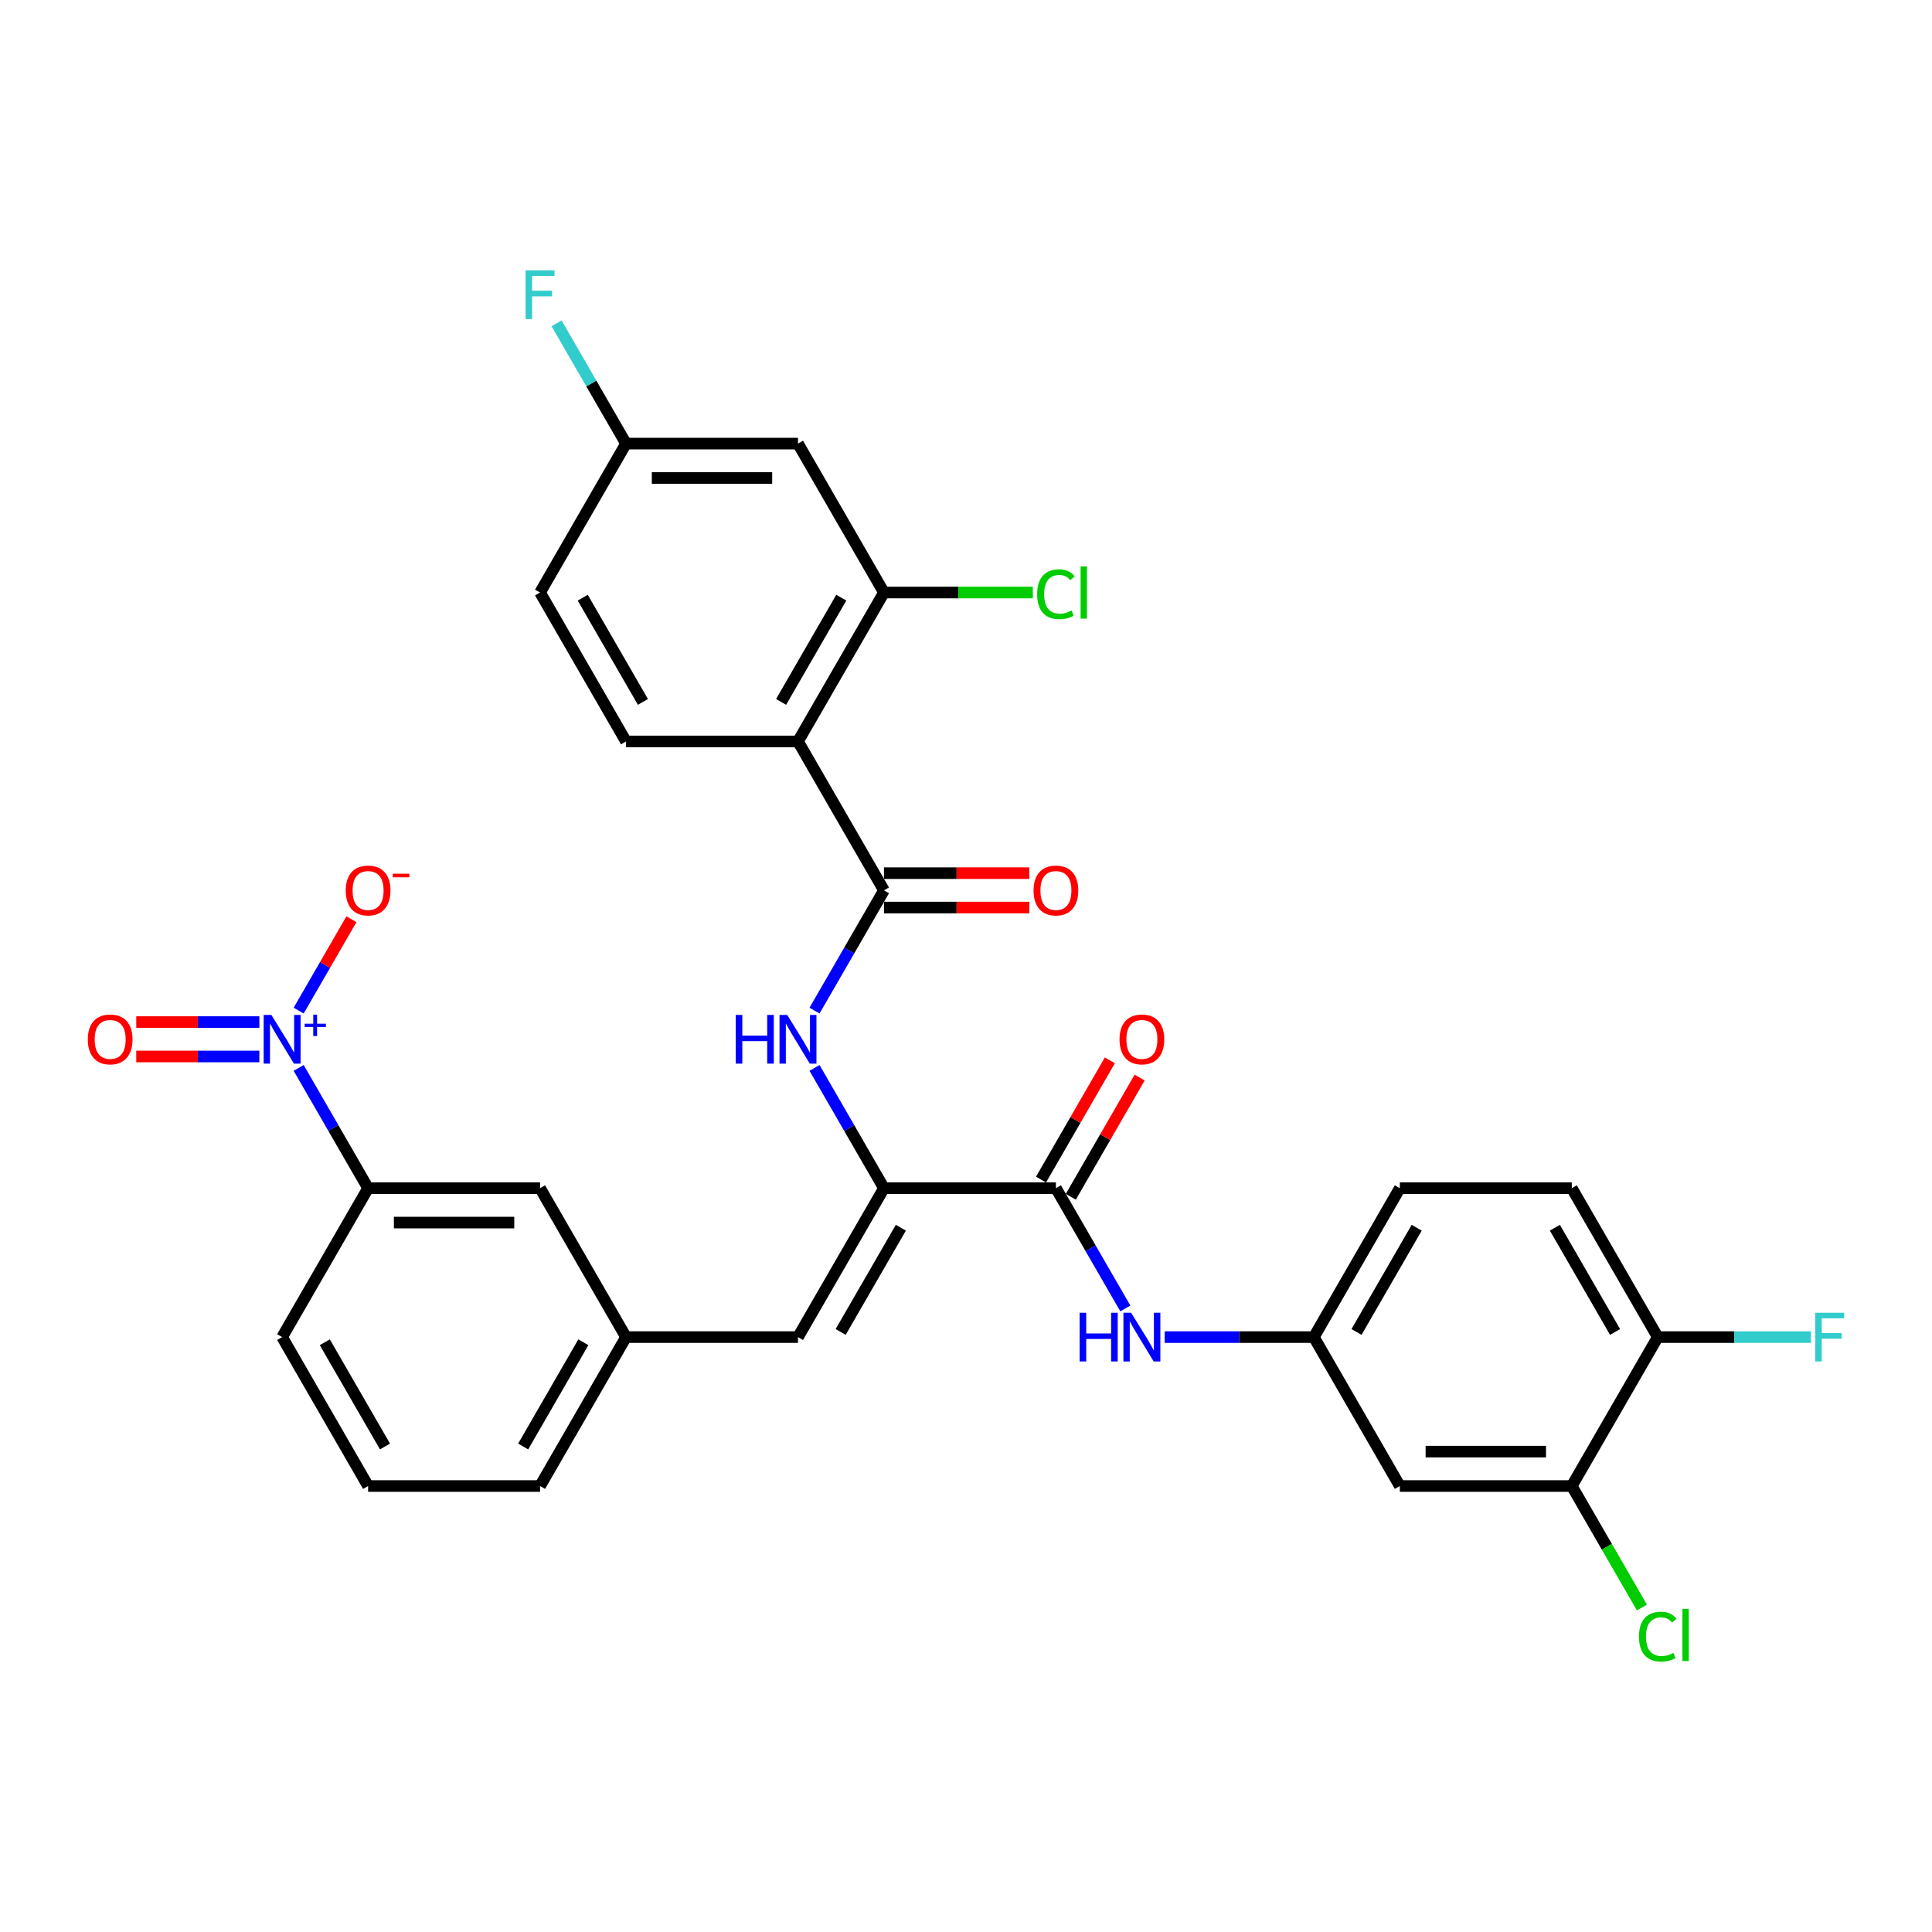 <?xml version='1.0' encoding='iso-8859-1'?>
<svg version='1.1' baseProfile='full'
              xmlns='http://www.w3.org/2000/svg'
                      xmlns:rdkit='http://www.rdkit.org/xml'
                      xmlns:xlink='http://www.w3.org/1999/xlink'
                  xml:space='preserve'
width='1000px' height='1000px' viewBox='0 0 1000 1000'>
<!-- END OF HEADER -->
<rect style='opacity:1.0;fill:#FFFFFF;stroke:none' width='1000' height='1000' x='0' y='0'> </rect>
<path class='bond-8' d='M 154.588,552.753 L 172.559,583.878' style='fill:none;fill-rule:evenodd;stroke:#0000FF;stroke-width:6px;stroke-linecap:butt;stroke-linejoin:miter;stroke-opacity:1' />
<path class='bond-8' d='M 172.559,583.878 L 190.529,615.004' style='fill:none;fill-rule:evenodd;stroke:#000000;stroke-width:6px;stroke-linecap:butt;stroke-linejoin:miter;stroke-opacity:1' />
<path class='bond-13' d='M 154.588,523.097 L 168.248,499.439' style='fill:none;fill-rule:evenodd;stroke:#0000FF;stroke-width:6px;stroke-linecap:butt;stroke-linejoin:miter;stroke-opacity:1' />
<path class='bond-13' d='M 168.248,499.439 L 181.907,475.78' style='fill:none;fill-rule:evenodd;stroke:#FF0000;stroke-width:6px;stroke-linecap:butt;stroke-linejoin:miter;stroke-opacity:1' />
<path class='bond-14' d='M 134.244,529.025 L 102.385,529.025' style='fill:none;fill-rule:evenodd;stroke:#0000FF;stroke-width:6px;stroke-linecap:butt;stroke-linejoin:miter;stroke-opacity:1' />
<path class='bond-14' d='M 102.385,529.025 L 70.526,529.025' style='fill:none;fill-rule:evenodd;stroke:#FF0000;stroke-width:6px;stroke-linecap:butt;stroke-linejoin:miter;stroke-opacity:1' />
<path class='bond-14' d='M 134.244,546.825 L 102.385,546.825' style='fill:none;fill-rule:evenodd;stroke:#0000FF;stroke-width:6px;stroke-linecap:butt;stroke-linejoin:miter;stroke-opacity:1' />
<path class='bond-14' d='M 102.385,546.825 L 70.526,546.825' style='fill:none;fill-rule:evenodd;stroke:#FF0000;stroke-width:6px;stroke-linecap:butt;stroke-linejoin:miter;stroke-opacity:1' />
<path class='bond-0' d='M 413.036,383.768 L 457.537,460.847' style='fill:none;fill-rule:evenodd;stroke:#000000;stroke-width:6px;stroke-linecap:butt;stroke-linejoin:miter;stroke-opacity:1' />
<path class='bond-5' d='M 413.036,383.768 L 457.537,306.689' style='fill:none;fill-rule:evenodd;stroke:#000000;stroke-width:6px;stroke-linecap:butt;stroke-linejoin:miter;stroke-opacity:1' />
<path class='bond-5' d='M 404.295,363.306 L 435.446,309.351' style='fill:none;fill-rule:evenodd;stroke:#000000;stroke-width:6px;stroke-linecap:butt;stroke-linejoin:miter;stroke-opacity:1' />
<path class='bond-9' d='M 413.036,383.768 L 324.033,383.768' style='fill:none;fill-rule:evenodd;stroke:#000000;stroke-width:6px;stroke-linecap:butt;stroke-linejoin:miter;stroke-opacity:1' />
<path class='bond-1' d='M 457.537,460.847 L 439.567,491.972' style='fill:none;fill-rule:evenodd;stroke:#000000;stroke-width:6px;stroke-linecap:butt;stroke-linejoin:miter;stroke-opacity:1' />
<path class='bond-1' d='M 439.567,491.972 L 421.596,523.097' style='fill:none;fill-rule:evenodd;stroke:#0000FF;stroke-width:6px;stroke-linecap:butt;stroke-linejoin:miter;stroke-opacity:1' />
<path class='bond-16' d='M 457.537,469.747 L 495.14,469.747' style='fill:none;fill-rule:evenodd;stroke:#000000;stroke-width:6px;stroke-linecap:butt;stroke-linejoin:miter;stroke-opacity:1' />
<path class='bond-16' d='M 495.14,469.747 L 532.744,469.747' style='fill:none;fill-rule:evenodd;stroke:#FF0000;stroke-width:6px;stroke-linecap:butt;stroke-linejoin:miter;stroke-opacity:1' />
<path class='bond-16' d='M 457.537,451.946 L 495.14,451.946' style='fill:none;fill-rule:evenodd;stroke:#000000;stroke-width:6px;stroke-linecap:butt;stroke-linejoin:miter;stroke-opacity:1' />
<path class='bond-16' d='M 495.14,451.946 L 532.744,451.946' style='fill:none;fill-rule:evenodd;stroke:#FF0000;stroke-width:6px;stroke-linecap:butt;stroke-linejoin:miter;stroke-opacity:1' />
<path class='bond-2' d='M 457.537,615.004 L 413.036,692.082' style='fill:none;fill-rule:evenodd;stroke:#000000;stroke-width:6px;stroke-linecap:butt;stroke-linejoin:miter;stroke-opacity:1' />
<path class='bond-2' d='M 466.277,635.466 L 435.126,689.421' style='fill:none;fill-rule:evenodd;stroke:#000000;stroke-width:6px;stroke-linecap:butt;stroke-linejoin:miter;stroke-opacity:1' />
<path class='bond-3' d='M 457.537,615.004 L 546.539,615.004' style='fill:none;fill-rule:evenodd;stroke:#000000;stroke-width:6px;stroke-linecap:butt;stroke-linejoin:miter;stroke-opacity:1' />
<path class='bond-4' d='M 457.537,615.004 L 439.567,583.878' style='fill:none;fill-rule:evenodd;stroke:#000000;stroke-width:6px;stroke-linecap:butt;stroke-linejoin:miter;stroke-opacity:1' />
<path class='bond-4' d='M 439.567,583.878 L 421.596,552.753' style='fill:none;fill-rule:evenodd;stroke:#0000FF;stroke-width:6px;stroke-linecap:butt;stroke-linejoin:miter;stroke-opacity:1' />
<path class='bond-7' d='M 546.539,615.004 L 564.51,646.129' style='fill:none;fill-rule:evenodd;stroke:#000000;stroke-width:6px;stroke-linecap:butt;stroke-linejoin:miter;stroke-opacity:1' />
<path class='bond-7' d='M 564.51,646.129 L 582.48,677.254' style='fill:none;fill-rule:evenodd;stroke:#0000FF;stroke-width:6px;stroke-linecap:butt;stroke-linejoin:miter;stroke-opacity:1' />
<path class='bond-20' d='M 554.247,619.454 L 572.063,588.596' style='fill:none;fill-rule:evenodd;stroke:#000000;stroke-width:6px;stroke-linecap:butt;stroke-linejoin:miter;stroke-opacity:1' />
<path class='bond-20' d='M 572.063,588.596 L 589.879,557.737' style='fill:none;fill-rule:evenodd;stroke:#FF0000;stroke-width:6px;stroke-linecap:butt;stroke-linejoin:miter;stroke-opacity:1' />
<path class='bond-20' d='M 538.832,610.554 L 556.648,579.695' style='fill:none;fill-rule:evenodd;stroke:#000000;stroke-width:6px;stroke-linecap:butt;stroke-linejoin:miter;stroke-opacity:1' />
<path class='bond-20' d='M 556.648,579.695 L 574.464,548.837' style='fill:none;fill-rule:evenodd;stroke:#FF0000;stroke-width:6px;stroke-linecap:butt;stroke-linejoin:miter;stroke-opacity:1' />
<path class='bond-11' d='M 457.537,306.689 L 413.036,229.611' style='fill:none;fill-rule:evenodd;stroke:#000000;stroke-width:6px;stroke-linecap:butt;stroke-linejoin:miter;stroke-opacity:1' />
<path class='bond-23' d='M 457.537,306.689 L 496.066,306.689' style='fill:none;fill-rule:evenodd;stroke:#000000;stroke-width:6px;stroke-linecap:butt;stroke-linejoin:miter;stroke-opacity:1' />
<path class='bond-23' d='M 496.066,306.689 L 534.595,306.689' style='fill:none;fill-rule:evenodd;stroke:#00CC00;stroke-width:6px;stroke-linecap:butt;stroke-linejoin:miter;stroke-opacity:1' />
<path class='bond-6' d='M 413.036,692.082 L 324.033,692.082' style='fill:none;fill-rule:evenodd;stroke:#000000;stroke-width:6px;stroke-linecap:butt;stroke-linejoin:miter;stroke-opacity:1' />
<path class='bond-15' d='M 602.825,692.082 L 641.434,692.082' style='fill:none;fill-rule:evenodd;stroke:#0000FF;stroke-width:6px;stroke-linecap:butt;stroke-linejoin:miter;stroke-opacity:1' />
<path class='bond-15' d='M 641.434,692.082 L 680.043,692.082' style='fill:none;fill-rule:evenodd;stroke:#000000;stroke-width:6px;stroke-linecap:butt;stroke-linejoin:miter;stroke-opacity:1' />
<path class='bond-19' d='M 190.529,615.004 L 279.532,615.004' style='fill:none;fill-rule:evenodd;stroke:#000000;stroke-width:6px;stroke-linecap:butt;stroke-linejoin:miter;stroke-opacity:1' />
<path class='bond-19' d='M 203.879,632.804 L 266.181,632.804' style='fill:none;fill-rule:evenodd;stroke:#000000;stroke-width:6px;stroke-linecap:butt;stroke-linejoin:miter;stroke-opacity:1' />
<path class='bond-29' d='M 190.529,615.004 L 146.028,692.082' style='fill:none;fill-rule:evenodd;stroke:#000000;stroke-width:6px;stroke-linecap:butt;stroke-linejoin:miter;stroke-opacity:1' />
<path class='bond-25' d='M 324.033,383.768 L 279.532,306.689' style='fill:none;fill-rule:evenodd;stroke:#000000;stroke-width:6px;stroke-linecap:butt;stroke-linejoin:miter;stroke-opacity:1' />
<path class='bond-25' d='M 332.773,363.306 L 301.622,309.351' style='fill:none;fill-rule:evenodd;stroke:#000000;stroke-width:6px;stroke-linecap:butt;stroke-linejoin:miter;stroke-opacity:1' />
<path class='bond-10' d='M 813.547,769.161 L 724.545,769.161' style='fill:none;fill-rule:evenodd;stroke:#000000;stroke-width:6px;stroke-linecap:butt;stroke-linejoin:miter;stroke-opacity:1' />
<path class='bond-10' d='M 800.197,751.36 L 737.895,751.36' style='fill:none;fill-rule:evenodd;stroke:#000000;stroke-width:6px;stroke-linecap:butt;stroke-linejoin:miter;stroke-opacity:1' />
<path class='bond-24' d='M 813.547,769.161 L 831.698,800.598' style='fill:none;fill-rule:evenodd;stroke:#000000;stroke-width:6px;stroke-linecap:butt;stroke-linejoin:miter;stroke-opacity:1' />
<path class='bond-24' d='M 831.698,800.598 L 849.848,832.035' style='fill:none;fill-rule:evenodd;stroke:#00CC00;stroke-width:6px;stroke-linecap:butt;stroke-linejoin:miter;stroke-opacity:1' />
<path class='bond-34' d='M 813.547,769.161 L 858.049,692.082' style='fill:none;fill-rule:evenodd;stroke:#000000;stroke-width:6px;stroke-linecap:butt;stroke-linejoin:miter;stroke-opacity:1' />
<path class='bond-33' d='M 413.036,229.611 L 324.033,229.611' style='fill:none;fill-rule:evenodd;stroke:#000000;stroke-width:6px;stroke-linecap:butt;stroke-linejoin:miter;stroke-opacity:1' />
<path class='bond-33' d='M 399.685,247.411 L 337.383,247.411' style='fill:none;fill-rule:evenodd;stroke:#000000;stroke-width:6px;stroke-linecap:butt;stroke-linejoin:miter;stroke-opacity:1' />
<path class='bond-12' d='M 724.545,769.161 L 680.043,692.082' style='fill:none;fill-rule:evenodd;stroke:#000000;stroke-width:6px;stroke-linecap:butt;stroke-linejoin:miter;stroke-opacity:1' />
<path class='bond-26' d='M 680.043,692.082 L 724.545,615.004' style='fill:none;fill-rule:evenodd;stroke:#000000;stroke-width:6px;stroke-linecap:butt;stroke-linejoin:miter;stroke-opacity:1' />
<path class='bond-26' d='M 702.134,689.421 L 733.285,635.466' style='fill:none;fill-rule:evenodd;stroke:#000000;stroke-width:6px;stroke-linecap:butt;stroke-linejoin:miter;stroke-opacity:1' />
<path class='bond-17' d='M 324.033,692.082 L 279.532,615.004' style='fill:none;fill-rule:evenodd;stroke:#000000;stroke-width:6px;stroke-linecap:butt;stroke-linejoin:miter;stroke-opacity:1' />
<path class='bond-32' d='M 324.033,692.082 L 279.532,769.161' style='fill:none;fill-rule:evenodd;stroke:#000000;stroke-width:6px;stroke-linecap:butt;stroke-linejoin:miter;stroke-opacity:1' />
<path class='bond-32' d='M 301.942,694.744 L 270.791,748.699' style='fill:none;fill-rule:evenodd;stroke:#000000;stroke-width:6px;stroke-linecap:butt;stroke-linejoin:miter;stroke-opacity:1' />
<path class='bond-18' d='M 858.049,692.082 L 813.547,615.004' style='fill:none;fill-rule:evenodd;stroke:#000000;stroke-width:6px;stroke-linecap:butt;stroke-linejoin:miter;stroke-opacity:1' />
<path class='bond-18' d='M 835.958,689.421 L 804.807,635.466' style='fill:none;fill-rule:evenodd;stroke:#000000;stroke-width:6px;stroke-linecap:butt;stroke-linejoin:miter;stroke-opacity:1' />
<path class='bond-27' d='M 858.049,692.082 L 897.691,692.082' style='fill:none;fill-rule:evenodd;stroke:#000000;stroke-width:6px;stroke-linecap:butt;stroke-linejoin:miter;stroke-opacity:1' />
<path class='bond-27' d='M 897.691,692.082 L 937.332,692.082' style='fill:none;fill-rule:evenodd;stroke:#33CCCC;stroke-width:6px;stroke-linecap:butt;stroke-linejoin:miter;stroke-opacity:1' />
<path class='bond-21' d='M 813.547,615.004 L 724.545,615.004' style='fill:none;fill-rule:evenodd;stroke:#000000;stroke-width:6px;stroke-linecap:butt;stroke-linejoin:miter;stroke-opacity:1' />
<path class='bond-22' d='M 324.033,229.611 L 279.532,306.689' style='fill:none;fill-rule:evenodd;stroke:#000000;stroke-width:6px;stroke-linecap:butt;stroke-linejoin:miter;stroke-opacity:1' />
<path class='bond-28' d='M 324.033,229.611 L 306.063,198.486' style='fill:none;fill-rule:evenodd;stroke:#000000;stroke-width:6px;stroke-linecap:butt;stroke-linejoin:miter;stroke-opacity:1' />
<path class='bond-28' d='M 306.063,198.486 L 288.092,167.36' style='fill:none;fill-rule:evenodd;stroke:#33CCCC;stroke-width:6px;stroke-linecap:butt;stroke-linejoin:miter;stroke-opacity:1' />
<path class='bond-30' d='M 146.028,692.082 L 190.529,769.161' style='fill:none;fill-rule:evenodd;stroke:#000000;stroke-width:6px;stroke-linecap:butt;stroke-linejoin:miter;stroke-opacity:1' />
<path class='bond-30' d='M 168.118,694.744 L 199.269,748.699' style='fill:none;fill-rule:evenodd;stroke:#000000;stroke-width:6px;stroke-linecap:butt;stroke-linejoin:miter;stroke-opacity:1' />
<path class='bond-31' d='M 190.529,769.161 L 279.532,769.161' style='fill:none;fill-rule:evenodd;stroke:#000000;stroke-width:6px;stroke-linecap:butt;stroke-linejoin:miter;stroke-opacity:1' />
<path  class='atom-0' d='M 140.456 525.322
L 148.715 538.673
Q 149.534 539.99, 150.851 542.375
Q 152.169 544.761, 152.24 544.903
L 152.24 525.322
L 155.586 525.322
L 155.586 550.528
L 152.133 550.528
L 143.268 535.932
Q 142.236 534.223, 141.132 532.265
Q 140.064 530.307, 139.744 529.701
L 139.744 550.528
L 136.469 550.528
L 136.469 525.322
L 140.456 525.322
' fill='#0000FF'/>
<path  class='atom-0' d='M 157.701 529.866
L 162.142 529.866
L 162.142 525.19
L 164.116 525.19
L 164.116 529.866
L 168.674 529.866
L 168.674 531.558
L 164.116 531.558
L 164.116 536.257
L 162.142 536.257
L 162.142 531.558
L 157.701 531.558
L 157.701 529.866
' fill='#0000FF'/>
<path  class='atom-5' d='M 380.799 525.322
L 384.216 525.322
L 384.216 536.038
L 397.104 536.038
L 397.104 525.322
L 400.522 525.322
L 400.522 550.528
L 397.104 550.528
L 397.104 538.886
L 384.216 538.886
L 384.216 550.528
L 380.799 550.528
L 380.799 525.322
' fill='#0000FF'/>
<path  class='atom-5' d='M 407.464 525.322
L 415.723 538.673
Q 416.542 539.99, 417.859 542.375
Q 419.177 544.761, 419.248 544.903
L 419.248 525.322
L 422.594 525.322
L 422.594 550.528
L 419.141 550.528
L 410.276 535.932
Q 409.244 534.223, 408.14 532.265
Q 407.072 530.307, 406.752 529.701
L 406.752 550.528
L 403.477 550.528
L 403.477 525.322
L 407.464 525.322
' fill='#0000FF'/>
<path  class='atom-8' d='M 558.804 679.48
L 562.222 679.48
L 562.222 690.195
L 575.109 690.195
L 575.109 679.48
L 578.527 679.48
L 578.527 704.685
L 575.109 704.685
L 575.109 693.044
L 562.222 693.044
L 562.222 704.685
L 558.804 704.685
L 558.804 679.48
' fill='#0000FF'/>
<path  class='atom-8' d='M 585.469 679.48
L 593.729 692.83
Q 594.548 694.147, 595.865 696.532
Q 597.182 698.918, 597.253 699.06
L 597.253 679.48
L 600.6 679.48
L 600.6 704.685
L 597.146 704.685
L 588.282 690.089
Q 587.249 688.38, 586.146 686.422
Q 585.078 684.464, 584.757 683.858
L 584.757 704.685
L 581.482 704.685
L 581.482 679.48
L 585.469 679.48
' fill='#0000FF'/>
<path  class='atom-14' d='M 178.959 460.918
Q 178.959 454.866, 181.949 451.484
Q 184.94 448.101, 190.529 448.101
Q 196.118 448.101, 199.109 451.484
Q 202.099 454.866, 202.099 460.918
Q 202.099 467.041, 199.073 470.53
Q 196.047 473.983, 190.529 473.983
Q 184.975 473.983, 181.949 470.53
Q 178.959 467.077, 178.959 460.918
M 190.529 471.135
Q 194.374 471.135, 196.439 468.572
Q 198.539 465.973, 198.539 460.918
Q 198.539 455.969, 196.439 453.477
Q 194.374 450.95, 190.529 450.95
Q 186.684 450.95, 184.583 453.442
Q 182.519 455.934, 182.519 460.918
Q 182.519 466.009, 184.583 468.572
Q 186.684 471.135, 190.529 471.135
' fill='#FF0000'/>
<path  class='atom-14' d='M 203.274 452.215
L 211.897 452.215
L 211.897 454.095
L 203.274 454.095
L 203.274 452.215
' fill='#FF0000'/>
<path  class='atom-15' d='M 45.455 537.996
Q 45.455 531.944, 48.445 528.562
Q 51.435 525.18, 57.025 525.18
Q 62.614 525.18, 65.605 528.562
Q 68.595 531.944, 68.595 537.996
Q 68.595 544.12, 65.569 547.609
Q 62.543 551.062, 57.025 551.062
Q 51.471 551.062, 48.445 547.609
Q 45.455 544.155, 45.455 537.996
M 57.025 548.214
Q 60.87 548.214, 62.935 545.651
Q 65.035 543.052, 65.035 537.996
Q 65.035 533.048, 62.935 530.556
Q 60.87 528.028, 57.025 528.028
Q 53.18 528.028, 51.08 530.52
Q 49.015 533.012, 49.015 537.996
Q 49.015 543.087, 51.08 545.651
Q 53.18 548.214, 57.025 548.214
' fill='#FF0000'/>
<path  class='atom-17' d='M 534.969 460.918
Q 534.969 454.866, 537.96 451.484
Q 540.95 448.101, 546.539 448.101
Q 552.129 448.101, 555.119 451.484
Q 558.11 454.866, 558.11 460.918
Q 558.11 467.041, 555.084 470.53
Q 552.058 473.983, 546.539 473.983
Q 540.986 473.983, 537.96 470.53
Q 534.969 467.077, 534.969 460.918
M 546.539 471.135
Q 550.384 471.135, 552.449 468.572
Q 554.55 465.973, 554.55 460.918
Q 554.55 455.969, 552.449 453.477
Q 550.384 450.95, 546.539 450.95
Q 542.695 450.95, 540.594 453.442
Q 538.529 455.934, 538.529 460.918
Q 538.529 466.009, 540.594 468.572
Q 542.695 471.135, 546.539 471.135
' fill='#FF0000'/>
<path  class='atom-21' d='M 579.47 537.996
Q 579.47 531.944, 582.461 528.562
Q 585.451 525.18, 591.041 525.18
Q 596.63 525.18, 599.621 528.562
Q 602.611 531.944, 602.611 537.996
Q 602.611 544.12, 599.585 547.609
Q 596.559 551.062, 591.041 551.062
Q 585.487 551.062, 582.461 547.609
Q 579.47 544.155, 579.47 537.996
M 591.041 548.214
Q 594.886 548.214, 596.951 545.651
Q 599.051 543.052, 599.051 537.996
Q 599.051 533.048, 596.951 530.556
Q 594.886 528.028, 591.041 528.028
Q 587.196 528.028, 585.095 530.52
Q 583.031 533.012, 583.031 537.996
Q 583.031 543.087, 585.095 545.651
Q 587.196 548.214, 591.041 548.214
' fill='#FF0000'/>
<path  class='atom-24' d='M 536.82 307.562
Q 536.82 301.296, 539.74 298.021
Q 542.695 294.71, 548.284 294.71
Q 553.482 294.71, 556.259 298.377
L 553.909 300.299
Q 551.88 297.629, 548.284 297.629
Q 544.475 297.629, 542.445 300.192
Q 540.452 302.72, 540.452 307.562
Q 540.452 312.546, 542.517 315.109
Q 544.617 317.672, 548.676 317.672
Q 551.452 317.672, 554.692 315.999
L 555.689 318.669
Q 554.372 319.524, 552.378 320.022
Q 550.384 320.52, 548.177 320.52
Q 542.695 320.52, 539.74 317.174
Q 536.82 313.827, 536.82 307.562
' fill='#00CC00'/>
<path  class='atom-24' d='M 559.32 293.179
L 562.596 293.179
L 562.596 320.2
L 559.32 320.2
L 559.32 293.179
' fill='#00CC00'/>
<path  class='atom-25' d='M 848.33 847.112
Q 848.33 840.846, 851.249 837.571
Q 854.204 834.26, 859.793 834.26
Q 864.991 834.26, 867.768 837.927
L 865.418 839.849
Q 863.389 837.179, 859.793 837.179
Q 855.984 837.179, 853.955 839.742
Q 851.961 842.27, 851.961 847.112
Q 851.961 852.096, 854.026 854.659
Q 856.126 857.222, 860.185 857.222
Q 862.962 857.222, 866.201 855.549
L 867.198 858.219
Q 865.881 859.074, 863.887 859.572
Q 861.894 860.07, 859.686 860.07
Q 854.204 860.07, 851.249 856.724
Q 848.33 853.377, 848.33 847.112
' fill='#00CC00'/>
<path  class='atom-25' d='M 870.83 832.729
L 874.105 832.729
L 874.105 859.75
L 870.83 859.75
L 870.83 832.729
' fill='#00CC00'/>
<path  class='atom-28' d='M 939.557 679.48
L 954.545 679.48
L 954.545 682.363
L 942.94 682.363
L 942.94 690.017
L 953.264 690.017
L 953.264 692.937
L 942.94 692.937
L 942.94 704.685
L 939.557 704.685
L 939.557 679.48
' fill='#33CCCC'/>
<path  class='atom-29' d='M 272.038 139.93
L 287.026 139.93
L 287.026 142.813
L 275.42 142.813
L 275.42 150.468
L 285.744 150.468
L 285.744 153.387
L 275.42 153.387
L 275.42 165.135
L 272.038 165.135
L 272.038 139.93
' fill='#33CCCC'/>
</svg>
